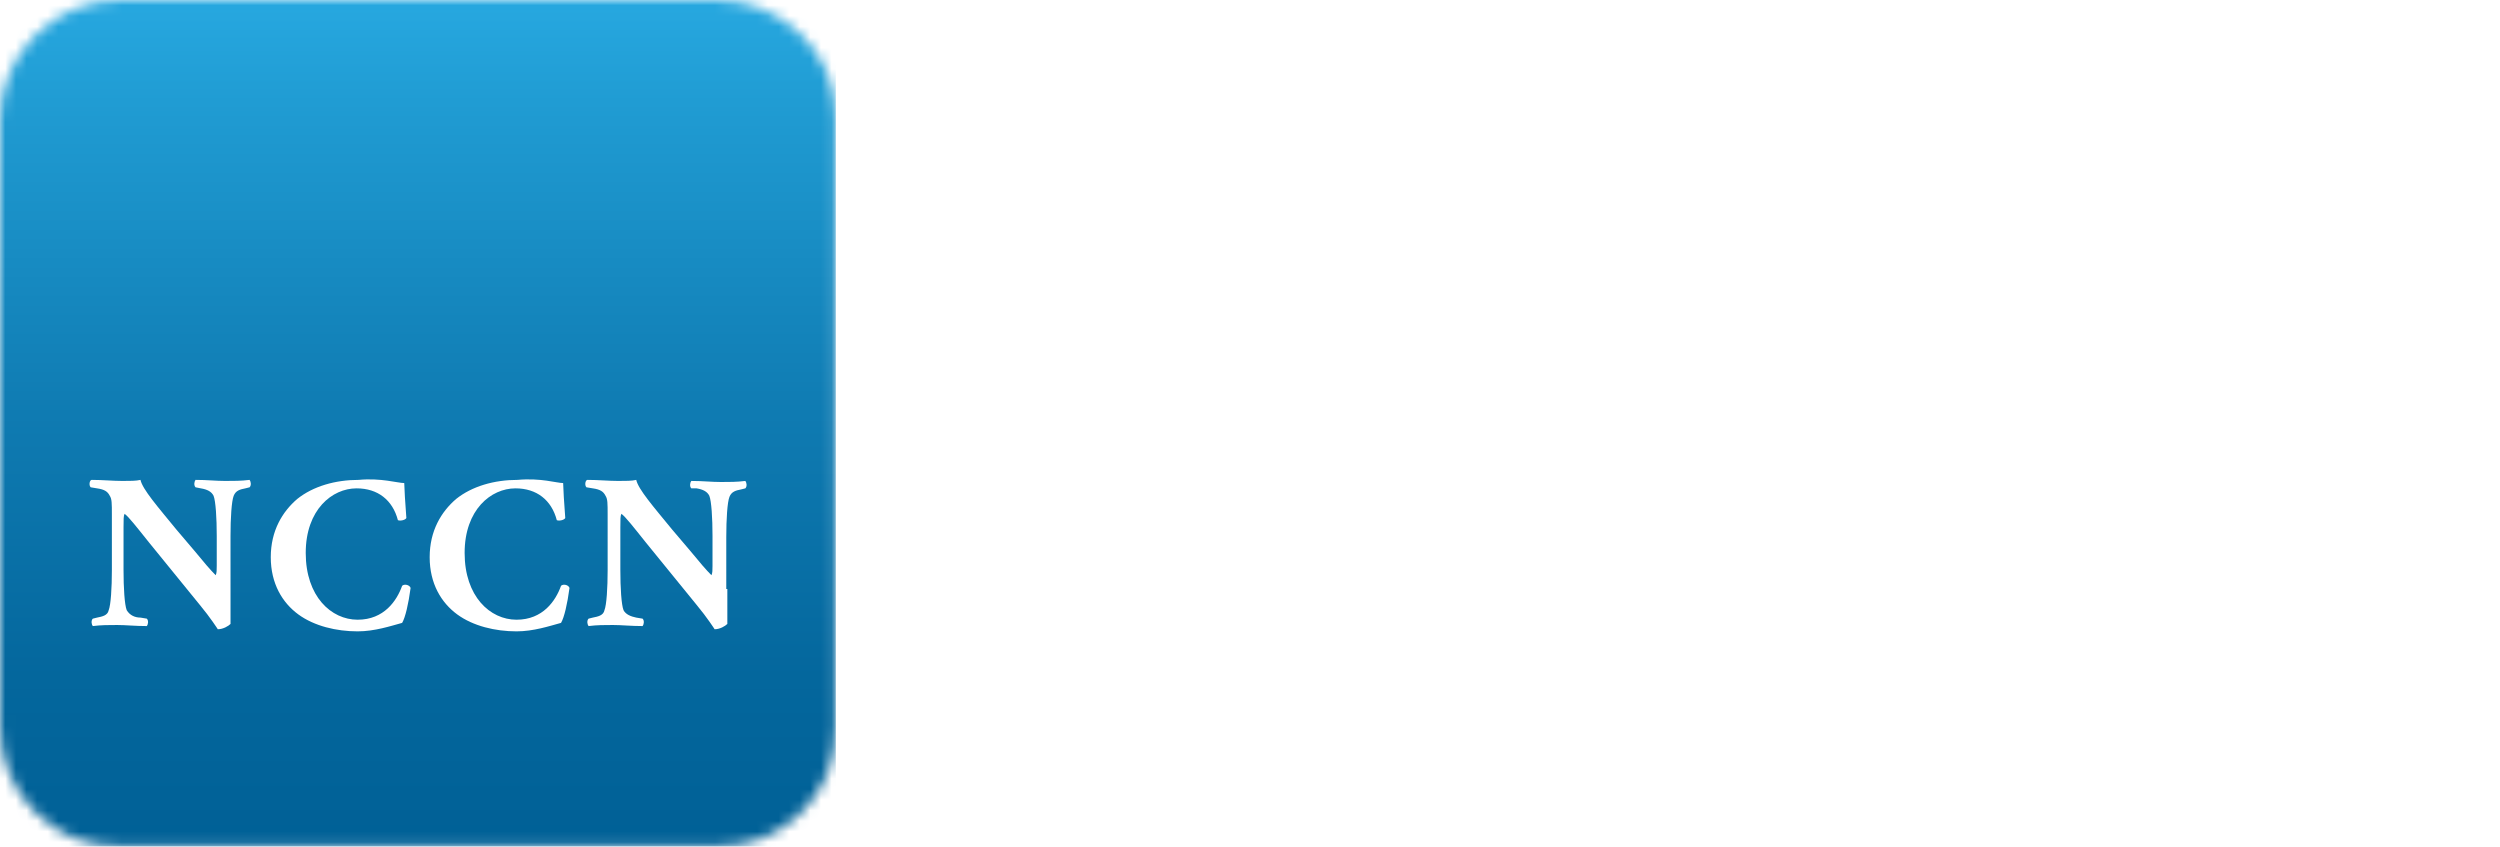 <?xml version="1.0" encoding="utf-8"?>
<!-- Generator: Adobe Illustrator 27.0.0, SVG Export Plug-In . SVG Version: 6.00 Build 0)  -->
<svg version="1.1" id="Layer_1" xmlns="http://www.w3.org/2000/svg" xmlns:xlink="http://www.w3.org/1999/xlink" x="0px" y="0px"
	 viewBox="0 0 236 80" style="enable-background:new 0 0 236 80;" xml:space="preserve">
<style type="text/css">
	.st0{fill:#FFFFFF;}
	.st1{fill-rule:evenodd;clip-rule:evenodd;fill:#FFFFFF;}
	.st2{filter:url(#Adobe_OpacityMaskFilter);}
	
		.st3{mask:url(#mask-2_00000164506540442266923670000012494621654091560111_);fill-rule:evenodd;clip-rule:evenodd;fill:url(#Rectangle_00000034055402306531359170000012335521428360601001_);}
</style>
<g id="Internal-Pages">
	<g id="FCCC-Refresh---Internal-Page---Lung-Cancer-Screening" transform="translate(-1033, -4950)">
		<g id="Footer" transform="translate(0, 4600)">
			<g id="nccn-logo" transform="translate(1033, 350)">
				<g id="Group" transform="translate(44.133, 1.019)">
					<path id="Shape" class="st0" d="M68.7,15.1c-0.3,0.2-0.7,0.3-1.2,0.3c-0.9,0-1.4-0.5-1.4-1.6c-0.9,1.1-2.2,1.6-3.6,1.6
						c-1.9,0-3.4-0.8-3.4-2.9c0-2.3,1.7-2.8,3.5-3.1C64.5,9,66,9.2,66,7.9c0-1.4-1.2-1.7-2.3-1.7c-1.4,0-2.5,0.4-2.5,2h-1.7
						c0.1-2.5,2.1-3.4,4.3-3.4c1.8,0,3.8,0.4,3.8,2.8v5.3c0,0.8,0,1.1,0.5,1.1c0.2,0,0.3,0,0.5-0.1L68.7,15.1L68.7,15.1z M66,9.9
						c-0.7,0.5-1.9,0.5-3.1,0.7c-1.1,0.2-2.1,0.6-2.1,1.8c0,1.1,0.9,1.5,2,1.5c2.2,0,3.1-1.4,3.1-2.3V9.9z"/>
					<path id="Path" class="st0" d="M73.4,4.9h2v1.5h-2v6.3c0,0.8,0.2,0.9,1.3,0.9h0.8v1.5h-1.3c-1.8,0-2.4-0.4-2.4-2.2V6.3H70V4.9
						h1.8V1.8h1.7V4.9z"/>
					<path id="Shape_00000156561202994797413800000004491028524568596912_" class="st0" d="M79.9,3.1h-1.7V1h1.7V3.1z M78.2,4.9h1.7
						v10.3h-1.7V4.9z"/>
					<path id="Shape_00000100373263493252634130000005626562747833170604_" class="st0" d="M87.7,4.7c3.3,0,5,2.4,5,5.4
						c0,3-1.7,5.4-5,5.4c-3.3,0-5-2.4-5-5.4S84.4,4.7,87.7,4.7 M87.7,13.9c1.8,0,3.2-1.4,3.2-3.9s-1.4-3.9-3.2-3.9s-3.2,1.4-3.2,3.9
						C84.5,12.5,85.9,13.9,87.7,13.9"/>
					<path id="Path_00000096037957650857014990000015224154838223293352_" class="st0" d="M95.4,4.9H97v1.6h0
						c0.7-1.3,1.9-1.9,3.3-1.9c2.7,0,3.5,1.5,3.5,3.8v6.7h-1.7V8.2c0-1.3-0.8-2.1-2.1-2.1c-2,0-3,1.4-3,3.2v5.8h-1.7L95.4,4.9
						L95.4,4.9z"/>
					<path id="Shape_00000115485679207466893800000001328239925964129179_" class="st0" d="M116.3,15.1c-0.3,0.2-0.7,0.3-1.2,0.3
						c-0.9,0-1.4-0.5-1.4-1.6c-0.9,1.1-2.2,1.6-3.6,1.6c-1.9,0-3.4-0.8-3.4-2.9c0-2.3,1.7-2.8,3.5-3.1c1.9-0.4,3.4-0.2,3.4-1.5
						c0-1.4-1.2-1.7-2.3-1.7c-1.4,0-2.5,0.4-2.5,2h-1.7c0.1-2.5,2.1-3.4,4.3-3.4c1.8,0,3.8,0.4,3.8,2.8v5.3c0,0.8,0,1.1,0.5,1.1
						c0.2,0,0.3,0,0.5-0.1V15.1z M113.6,9.9c-0.7,0.5-1.9,0.5-3.1,0.7c-1.1,0.2-2.1,0.6-2.1,1.8c0,1.1,0.9,1.5,2,1.5
						c2.2,0,3.1-1.4,3.1-2.3V9.9z"/>
					<rect id="Rectangle" x="118.7" y="1" class="st1" width="2" height="14.1"/>
					<path id="Path_00000021121566889576445780000015885569558308340626_" class="st0" d="M54.8,26c-0.4-2-2-3-4-3
						c-3.4,0-4.8,2.8-4.8,5.7c0,3.3,1.4,5.9,4.8,5.9c2.5,0,3.9-1.8,4.1-4.1h1.9c-0.4,3.5-2.5,5.7-6.1,5.7c-4.4,0-6.5-3.3-6.5-7.4
						s2.4-7.4,6.7-7.4c2.9,0,5.4,1.6,5.8,4.6H54.8z"/>
					<path id="Shape_00000048497849866952720210000011049463903181359293_" class="st0" d="M64.1,25.4c3.3,0,5,2.4,5,5.4
						c0,3-1.7,5.4-5,5.4c-3.3,0-5-2.4-5-5.4S60.8,25.4,64.1,25.4 M64.1,34.6c1.8,0,3.2-1.4,3.2-3.9s-1.4-3.9-3.2-3.9
						c-1.8,0-3.2,1.4-3.2,3.9S62.3,34.6,64.1,34.6"/>
					<path id="Path_00000072960198704867088780000017671999048012689801_" class="st0" d="M71.8,25.6h1.6v1.5h0
						c0.7-1.1,1.9-1.8,3.3-1.8c1.3,0,2.4,0.5,2.8,1.8c0.7-1.1,1.9-1.8,3.2-1.8c2,0,3.4,0.9,3.4,3v7.5h-1.7v-6.7c0-1.3-0.4-2.3-2-2.3
						s-2.7,1-2.7,2.6v6.4h-1.7v-6.7c0-1.3-0.4-2.3-1.9-2.3c-2,0-2.7,1.8-2.7,2.6v6.4h-1.7V25.6z"/>
					<path id="Shape_00000150098623667258972360000007008670955360523967_" class="st0" d="M89.5,25.6h1.7V27h0
						c0.5-1.1,1.9-1.6,3.3-1.6c3.1,0,4.7,2.5,4.7,5.4s-1.5,5.3-4.7,5.3c-1.1,0-2.5-0.4-3.3-1.6h0v5.3h-1.7V25.6z M94.3,26.9
						c-2.3,0-3.1,2-3.1,3.9c0,2,0.9,3.9,3.2,3.9c2.3,0,3.1-2,3.1-4C97.5,28.8,96.5,26.9,94.3,26.9"/>
					<path id="Path_00000102541585865337342870000011603650743448533674_" class="st0" d="M102,25.6h1.6v2.2h0
						c0.8-1.6,2-2.5,3.8-2.4v1.8c-2.7,0-3.7,1.5-3.7,4.2v4.5H102V25.6z"/>
					<path id="Shape_00000036243335728883876140000012106133305701581734_" class="st0" d="M117.8,32.6c-0.5,2.3-2.1,3.5-4.4,3.5
						c-3.3,0-4.8-2.3-4.9-5.4c0-3.1,2-5.3,4.8-5.3c3.6,0,4.7,3.4,4.6,5.9h-7.7c-0.1,1.8,0.9,3.4,3.2,3.4c1.4,0,2.4-0.7,2.7-2H117.8z
						 M116.1,29.8c-0.1-1.6-1.3-2.9-2.9-2.9c-1.8,0-2.8,1.3-2.9,2.9H116.1z"/>
					<path id="Path_00000051353406558093888140000016983981725103616153_" class="st0" d="M120.5,21.7h1.7v5.4h0
						c0.5-1.2,2-1.8,3.3-1.8c2.7,0,3.5,1.5,3.5,3.8v6.7h-1.7V29c0-1.3-0.8-2.1-2.1-2.1c-2,0-3,1.4-3,3.2v5.8h-1.7L120.5,21.7
						L120.5,21.7z"/>
					<path id="Shape_00000057141574432758307260000005091986803313507980_" class="st0" d="M141,32.6c-0.5,2.3-2.1,3.5-4.4,3.5
						c-3.3,0-4.8-2.3-4.9-5.4c0-3.1,2-5.3,4.8-5.3c3.6,0,4.7,3.4,4.6,5.9h-7.7c-0.1,1.8,0.9,3.4,3.2,3.4c1.4,0,2.4-0.7,2.7-2H141z
						 M139.4,29.8c-0.1-1.6-1.3-2.9-2.9-2.9c-1.8,0-2.8,1.3-2.9,2.9H139.4z"/>
					<path id="Path_00000132805335571789753170000004448675467011312307_" class="st0" d="M143.7,25.6h1.6v1.6h0
						c0.7-1.3,1.9-1.9,3.3-1.9c2.7,0,3.5,1.5,3.5,3.8v6.7h-1.7V29c0-1.3-0.8-2.1-2.1-2.1c-2,0-3,1.4-3,3.2v5.8h-1.7L143.7,25.6
						L143.7,25.6z"/>
					<path id="Path_00000088108927635740610300000015945844941987022501_" class="st0" d="M156.5,32.6c0.1,1.5,1.4,2,2.7,2
						c1.1,0,2.5-0.2,2.5-1.5c0-1.3-1.7-1.5-3.4-1.9c-1.7-0.4-3.4-0.9-3.4-2.9c0-2.1,2-2.9,3.8-2.9c2.3,0,4.1,0.7,4.2,3.2h-1.7
						c-0.1-1.3-1.3-1.7-2.4-1.7c-1,0-2.2,0.3-2.2,1.3c0,1.2,1.8,1.4,3.4,1.8c1.7,0.4,3.3,0.9,3.3,2.9c0,2.4-2.3,3.3-4.3,3.3
						c-2.3,0-4.2-0.9-4.3-3.5H156.5z"/>
					<path id="Shape_00000054978790019991149300000004905483202097803430_" class="st0" d="M167.9,23.8h-1.7v-2.1h1.7V23.8z
						 M166.2,25.6h1.7v10.3h-1.7V25.6z"/>
					<polygon id="Path_00000005245368875179166980000010108051798403928740_" class="st0" points="176,35.9 174.2,35.9 170.3,25.6 
						172.2,25.6 175.1,34.2 175.1,34.2 177.9,25.6 179.7,25.6 					"/>
					<path id="Shape_00000017514348257119454920000002561423404942431650_" class="st0" d="M190.8,32.6c-0.5,2.3-2.1,3.5-4.4,3.5
						c-3.3,0-4.8-2.3-4.9-5.4c0-3.1,2-5.3,4.8-5.3c3.6,0,4.7,3.4,4.6,5.9h-7.7c-0.1,1.8,0.9,3.4,3.2,3.4c1.4,0,2.4-0.7,2.7-2H190.8z
						 M189.1,29.8c-0.1-1.6-1.3-2.9-2.9-2.9c-1.8,0-2.8,1.3-2.9,2.9H189.1z"/>
					<path id="Path_00000005954183085555542540000000552689712975197083_" class="st0" d="M54.8,46.7c-0.4-2-2-3-4-3
						c-3.4,0-4.8,2.8-4.8,5.7c0,3.3,1.4,5.9,4.8,5.9c2.5,0,3.9-1.8,4.1-4.1h1.9c-0.4,3.5-2.5,5.7-6.1,5.7c-4.4,0-6.5-3.3-6.5-7.4
						s2.4-7.4,6.7-7.4c2.9,0,5.4,1.6,5.8,4.6H54.8z"/>
					<path id="Shape_00000158000508256594427560000007744120198464386492_" class="st0" d="M68.7,56.6c-0.3,0.2-0.7,0.3-1.2,0.3
						c-0.9,0-1.4-0.5-1.4-1.6c-0.9,1.1-2.2,1.6-3.6,1.6c-1.9,0-3.4-0.8-3.4-2.9c0-2.3,1.7-2.8,3.5-3.1c1.9-0.4,3.4-0.2,3.4-1.5
						c0-1.4-1.2-1.7-2.3-1.7c-1.4,0-2.5,0.4-2.5,2h-1.7c0.1-2.5,2.1-3.4,4.3-3.4c1.8,0,3.8,0.4,3.8,2.8v5.3c0,0.8,0,1.1,0.5,1.1
						c0.2,0,0.3,0,0.5-0.1L68.7,56.6L68.7,56.6z M66,51.3c-0.7,0.5-1.9,0.5-3.1,0.7c-1.1,0.2-2.1,0.6-2.1,1.8c0,1.1,0.9,1.5,2,1.5
						c2.2,0,3.1-1.4,3.1-2.3V51.3z"/>
					<path id="Path_00000156571510844090467510000018015321419073163919_" class="st0" d="M71.1,46.3h1.6V48h0
						c0.7-1.3,1.9-1.9,3.3-1.9c2.7,0,3.5,1.5,3.5,3.8v6.7h-1.7v-6.9c0-1.3-0.8-2.1-2.1-2.1c-2,0-3,1.4-3,3.2v5.8h-1.7L71.1,46.3
						L71.1,46.3z"/>
					<path id="Path_00000103986552899132697420000007994643880776286359_" class="st0" d="M89.8,49.6c-0.3-1.3-1.1-2-2.5-2
						c-2.4,0-3.2,1.9-3.2,4c0,1.9,0.9,3.8,3,3.8c1.6,0,2.6-0.9,2.8-2.5h1.7c-0.4,2.5-2,4-4.5,4c-3.1,0-4.8-2.2-4.8-5.2
						c0-3.1,1.6-5.5,4.8-5.5c2.3,0,4.2,1.1,4.4,3.5H89.8z"/>
					<path id="Shape_00000067230051371006779690000003472684016859830439_" class="st0" d="M103,53.4c-0.5,2.3-2.1,3.5-4.4,3.5
						c-3.3,0-4.8-2.3-4.9-5.4c0-3.1,2-5.3,4.8-5.3c3.6,0,4.7,3.4,4.6,5.9h-7.7c-0.1,1.8,0.9,3.4,3.2,3.4c1.4,0,2.4-0.7,2.7-2H103z
						 M101.4,50.5c-0.1-1.6-1.3-2.9-2.9-2.9c-1.8,0-2.8,1.3-2.9,2.9H101.4z"/>
					<path id="Path_00000115472706044707005570000017089146091936859326_" class="st0" d="M105.6,46.3h1.6v2.2h0
						c0.8-1.6,2-2.5,3.8-2.4v1.8c-2.7,0-3.7,1.5-3.7,4.2v4.5h-1.7V46.3z"/>
					<polygon id="Path_00000013188220754165192360000000267714618800261560_" class="st0" points="44.8,63.2 46.8,63.2 54.3,74.7 
						54.3,74.7 54.3,63.2 56.1,63.2 56.1,77.3 54,77.3 46.6,66 46.6,66 46.6,77.3 44.8,77.3 					"/>
					<path id="Shape_00000176737692844791564550000011566405114475037326_" class="st0" d="M68.4,74.1c-0.5,2.3-2.1,3.5-4.4,3.5
						c-3.3,0-4.8-2.3-4.9-5.4c0-3.1,2-5.3,4.8-5.3c3.6,0,4.7,3.4,4.6,5.9h-7.7c-0.1,1.8,0.9,3.4,3.2,3.4c1.4,0,2.4-0.7,2.7-2H68.4z
						 M66.8,71.2c-0.1-1.6-1.3-2.9-2.9-2.9c-1.8,0-2.8,1.3-2.9,2.9H66.8z"/>
					<path id="Path_00000152228010018338420610000016799023779580318603_" class="st0" d="M73.4,67.1h2v1.5h-2v6.3
						c0,0.8,0.2,0.9,1.3,0.9h0.8v1.5h-1.3c-1.8,0-2.4-0.4-2.4-2.2v-6.5H70v-1.4h1.8V64h1.7V67.1z"/>
					<polygon id="Path_00000000213156466615581890000006259608256644903077_" class="st0" points="88.2,77.3 86.4,77.3 84.4,69.2 
						84.3,69.2 82.3,77.3 80.5,77.3 77.2,67.1 79,67.1 81.4,75.5 81.4,75.5 83.4,67.1 85.3,67.1 87.4,75.5 87.5,75.5 89.8,67.1 
						91.5,67.1 					"/>
					<path id="Shape_00000083792884300819438070000001461765077090856104_" class="st0" d="M98.3,66.8c3.3,0,5,2.4,5,5.4
						c0,3-1.7,5.4-5,5.4c-3.3,0-5-2.4-5-5.4C93.3,69.2,95.1,66.8,98.3,66.8 M98.3,76.1c1.8,0,3.2-1.4,3.2-3.9s-1.4-3.9-3.2-3.9
						s-3.2,1.4-3.2,3.9S96.6,76.1,98.3,76.1"/>
					<path id="Path_00000064338816721643347890000000414322166767951490_" class="st0" d="M106,67.1h1.6v2.2h0
						c0.8-1.6,2-2.5,3.8-2.4v1.8c-2.7,0-3.7,1.5-3.7,4.2v4.5H106V67.1z"/>
					<polygon id="Path_00000000935463042957328790000000222436591484759984_" class="st0" points="113.5,63.2 115.2,63.2 
						115.2,71.6 119.9,67.1 122.1,67.1 118.1,70.8 122.4,77.3 120.3,77.3 116.8,72 115.2,73.5 115.2,77.3 113.5,77.3 					"/>
					<path id="Shape_00000049183089867001197040000010345437784455529400_" class="st0" d="M126.8,63c1.8,0,3.4,1.4,3.4,3.3
						c0,1.9-1.5,3.4-3.4,3.4c-1.8,0-3.4-1.4-3.4-3.4C123.4,64.4,125,63,126.8,63 M126.8,69.2c1.5,0,2.7-1.2,2.7-2.9
						c0-1.6-1.2-2.8-2.7-2.8c-1.6,0-2.7,1.2-2.7,2.8C124.1,68,125.2,69.2,126.8,69.2 M125.5,64.4h1.5c0.9,0,1.4,0.4,1.4,1.1
						c0,0.7-0.4,1-1,1.1l1.1,1.7h-0.7l-1.1-1.7h-0.6v1.7h-0.6L125.5,64.4L125.5,64.4z M126.1,66.1h0.7c0.5,0,1,0,1-0.6
						c0-0.5-0.4-0.6-0.9-0.6h-0.8V66.1z"/>
					<polygon id="Path_00000129922789398973478380000017200525750584773808_" class="st0" points="44.8,1 46.8,1 54.3,12.5 
						54.3,12.5 54.3,1 56.1,1 56.1,15.2 54,15.2 46.6,3.8 46.6,3.8 46.6,15.2 44.8,15.2 					"/>
				</g>
				<g id="Clipped" transform="translate(0, 0)">
					<g id="Path_00000021121266970987650320000013260677840948740259_">
					</g>
					<defs>
						<filter id="Adobe_OpacityMaskFilter" filterUnits="userSpaceOnUse" x="0" y="0" width="78.9" height="79.9">
							<feColorMatrix  type="matrix" values="1 0 0 0 0  0 1 0 0 0  0 0 1 0 0  0 0 0 1 0"/>
						</filter>
					</defs>
					
						<mask maskUnits="userSpaceOnUse" x="0" y="0" width="78.9" height="79.9" id="mask-2_00000164506540442266923670000012494621654091560111_">
						<g class="st2">
							<path id="path-1_00000041259645200703536680000015536753647119241866_" class="st1" d="M11.3,0C5.1,0,0,5.1,0,11.3v57.4
								C0,74.9,5.1,80,11.3,80h56.4C73.9,80,79,74.9,79,68.7V11.2C79,5.1,73.9,0,67.7,0L11.3,0L11.3,0z"/>
						</g>
					</mask>
					
						<linearGradient id="Rectangle_00000182498967785998506810000012918388714136016802_" gradientUnits="userSpaceOnUse" x1="84.821" y1="73.226" x2="84.821" y2="71.226" gradientTransform="matrix(39.471 0 0 -39.961 -3308.515 2926.16)">
						<stop  offset="0" style="stop-color:#27A8E0"/>
						<stop  offset="0.12" style="stop-color:#209CD3"/>
						<stop  offset="0.49" style="stop-color:#0F7BB2"/>
						<stop  offset="0.8" style="stop-color:#04679D"/>
						<stop  offset="1" style="stop-color:#006096"/>
					</linearGradient>
					
						<rect id="Rectangle_00000116199470730093407680000018271247777967194533_" style="mask:url(#mask-2_00000164506540442266923670000012494621654091560111_);fill-rule:evenodd;clip-rule:evenodd;fill:url(#Rectangle_00000182498967785998506810000012918388714136016802_);" width="78.9" height="79.9"/>
				</g>
				<g id="Group_00000093160813219802752980000017436107691501044391_" transform="translate(4.261, 22.601)">
					<path id="Path_00000015331842185505334490000014941223471594376848_" class="st0" d="M17.5,33c0,1.3,0,2.7,0,3.3
						c-0.2,0.2-0.7,0.5-1.2,0.5c0,0-0.7-1.1-1.7-2.3l-4.8-5.9c-1.2-1.5-1.9-2.4-2.3-2.7c-0.1,0.2-0.1,0.5-0.1,1.3v4
						c0,1.7,0.1,3.3,0.3,3.8C8,35.5,8.5,35.7,9,35.7l0.6,0.1c0.2,0.2,0.1,0.6,0,0.7c-1.1,0-2-0.1-2.8-0.1c-0.8,0-1.5,0-2.3,0.1
						c-0.1-0.1-0.2-0.5,0-0.7l0.4-0.1c0.5-0.1,1-0.2,1.1-0.7c0.2-0.5,0.3-2.1,0.3-3.8V26c0-1.1,0-1.5-0.2-1.8
						c-0.2-0.4-0.5-0.6-1.2-0.7l-0.6-0.1c-0.2-0.2-0.1-0.7,0.1-0.7c1,0,2,0.1,2.9,0.1c0.7,0,1.3,0,1.7-0.1c0.2,0.9,1.6,2.5,3.4,4.7
						l1.7,2c0.9,1.1,1.5,1.8,2,2.3c0.1-0.2,0.1-0.5,0.1-0.9V28c0-1.7-0.1-3.3-0.3-3.8c-0.2-0.4-0.6-0.6-1.2-0.7l-0.5-0.1
						c-0.2-0.2-0.1-0.6,0-0.7c1.1,0,1.9,0.1,2.8,0.1c0.8,0,1.5,0,2.3-0.1c0.1,0.1,0.2,0.5,0,0.7l-0.4,0.1c-0.5,0.1-0.9,0.2-1.1,0.7
						c-0.2,0.5-0.3,2.1-0.3,3.8V33H17.5z"/>
					<path id="Path_00000024723490346316234630000014262669843658284960_" class="st0" d="M33.9,23c0,0.4,0.1,2,0.2,3.3
						c-0.1,0.2-0.6,0.3-0.8,0.2c-0.5-1.9-1.9-3-3.9-3c-2.3,0-4.8,2-4.8,6.1c0,4.1,2.4,6.3,4.9,6.3c2.5,0,3.7-1.8,4.2-3.2
						c0.2-0.2,0.7-0.1,0.8,0.2c-0.2,1.5-0.5,2.8-0.8,3.3c-1.1,0.3-2.6,0.8-4.2,0.8c-2,0-4.1-0.5-5.6-1.6c-1.5-1.1-2.6-2.9-2.6-5.4
						c0-2.5,1.1-4.3,2.5-5.5c1.5-1.2,3.6-1.8,5.8-1.8C31.7,22.5,33.3,23,33.9,23"/>
					<path id="Path_00000180359156934489298590000002954351495591978665_" class="st0" d="M48.9,23c0,0.4,0.1,2,0.2,3.3
						c-0.1,0.2-0.6,0.3-0.8,0.2c-0.5-1.9-1.9-3-3.9-3c-2.3,0-4.8,2-4.8,6.1c0,4.1,2.4,6.3,4.9,6.3c2.5,0,3.7-1.8,4.2-3.2
						c0.2-0.2,0.7-0.1,0.8,0.2c-0.2,1.5-0.5,2.8-0.8,3.3c-1.1,0.3-2.6,0.8-4.2,0.8c-2,0-4.1-0.5-5.6-1.6c-1.5-1.1-2.6-2.9-2.6-5.4
						c0-2.5,1.1-4.3,2.5-5.5c1.5-1.2,3.6-1.8,5.8-1.8C46.8,22.5,48.3,23,48.9,23"/>
					<path id="Path_00000015316515549648068640000002644568706983963039_" class="st0" d="M64.4,33c0,1.3,0,2.7,0,3.3
						c-0.2,0.2-0.7,0.5-1.2,0.5c0,0-0.7-1.1-1.7-2.3l-4.8-5.9c-1.2-1.5-1.9-2.4-2.3-2.7c-0.1,0.2-0.1,0.5-0.1,1.3v4
						c0,1.7,0.1,3.3,0.3,3.8c0.2,0.4,0.7,0.6,1.2,0.7l0.6,0.1c0.2,0.2,0.1,0.6,0,0.7c-1.1,0-2-0.1-2.8-0.1c-0.8,0-1.5,0-2.3,0.1
						c-0.1-0.1-0.2-0.5,0-0.7l0.4-0.1c0.5-0.1,1-0.2,1.1-0.7c0.2-0.5,0.3-2.1,0.3-3.8V26c0-1.1,0-1.5-0.2-1.8
						c-0.2-0.4-0.5-0.6-1.2-0.7l-0.6-0.1c-0.2-0.2-0.1-0.7,0.1-0.7c1,0,2,0.1,2.9,0.1c0.7,0,1.3,0,1.7-0.1c0.2,0.9,1.6,2.5,3.4,4.7
						l1.7,2c0.9,1.1,1.5,1.8,2,2.3c0.1-0.2,0.1-0.5,0.1-0.9V28c0-1.7-0.1-3.3-0.3-3.8c-0.2-0.4-0.6-0.6-1.2-0.7L61,23.5
						c-0.2-0.2-0.1-0.6,0-0.7c1.1,0,1.9,0.1,2.8,0.1c0.8,0,1.5,0,2.3-0.1c0.1,0.1,0.2,0.5,0,0.7l-0.4,0.1c-0.5,0.1-0.9,0.2-1.1,0.7
						c-0.2,0.5-0.3,2.1-0.3,3.8V33H64.4z"/>
				</g>
			</g>
		</g>
	</g>
</g>
</svg>

